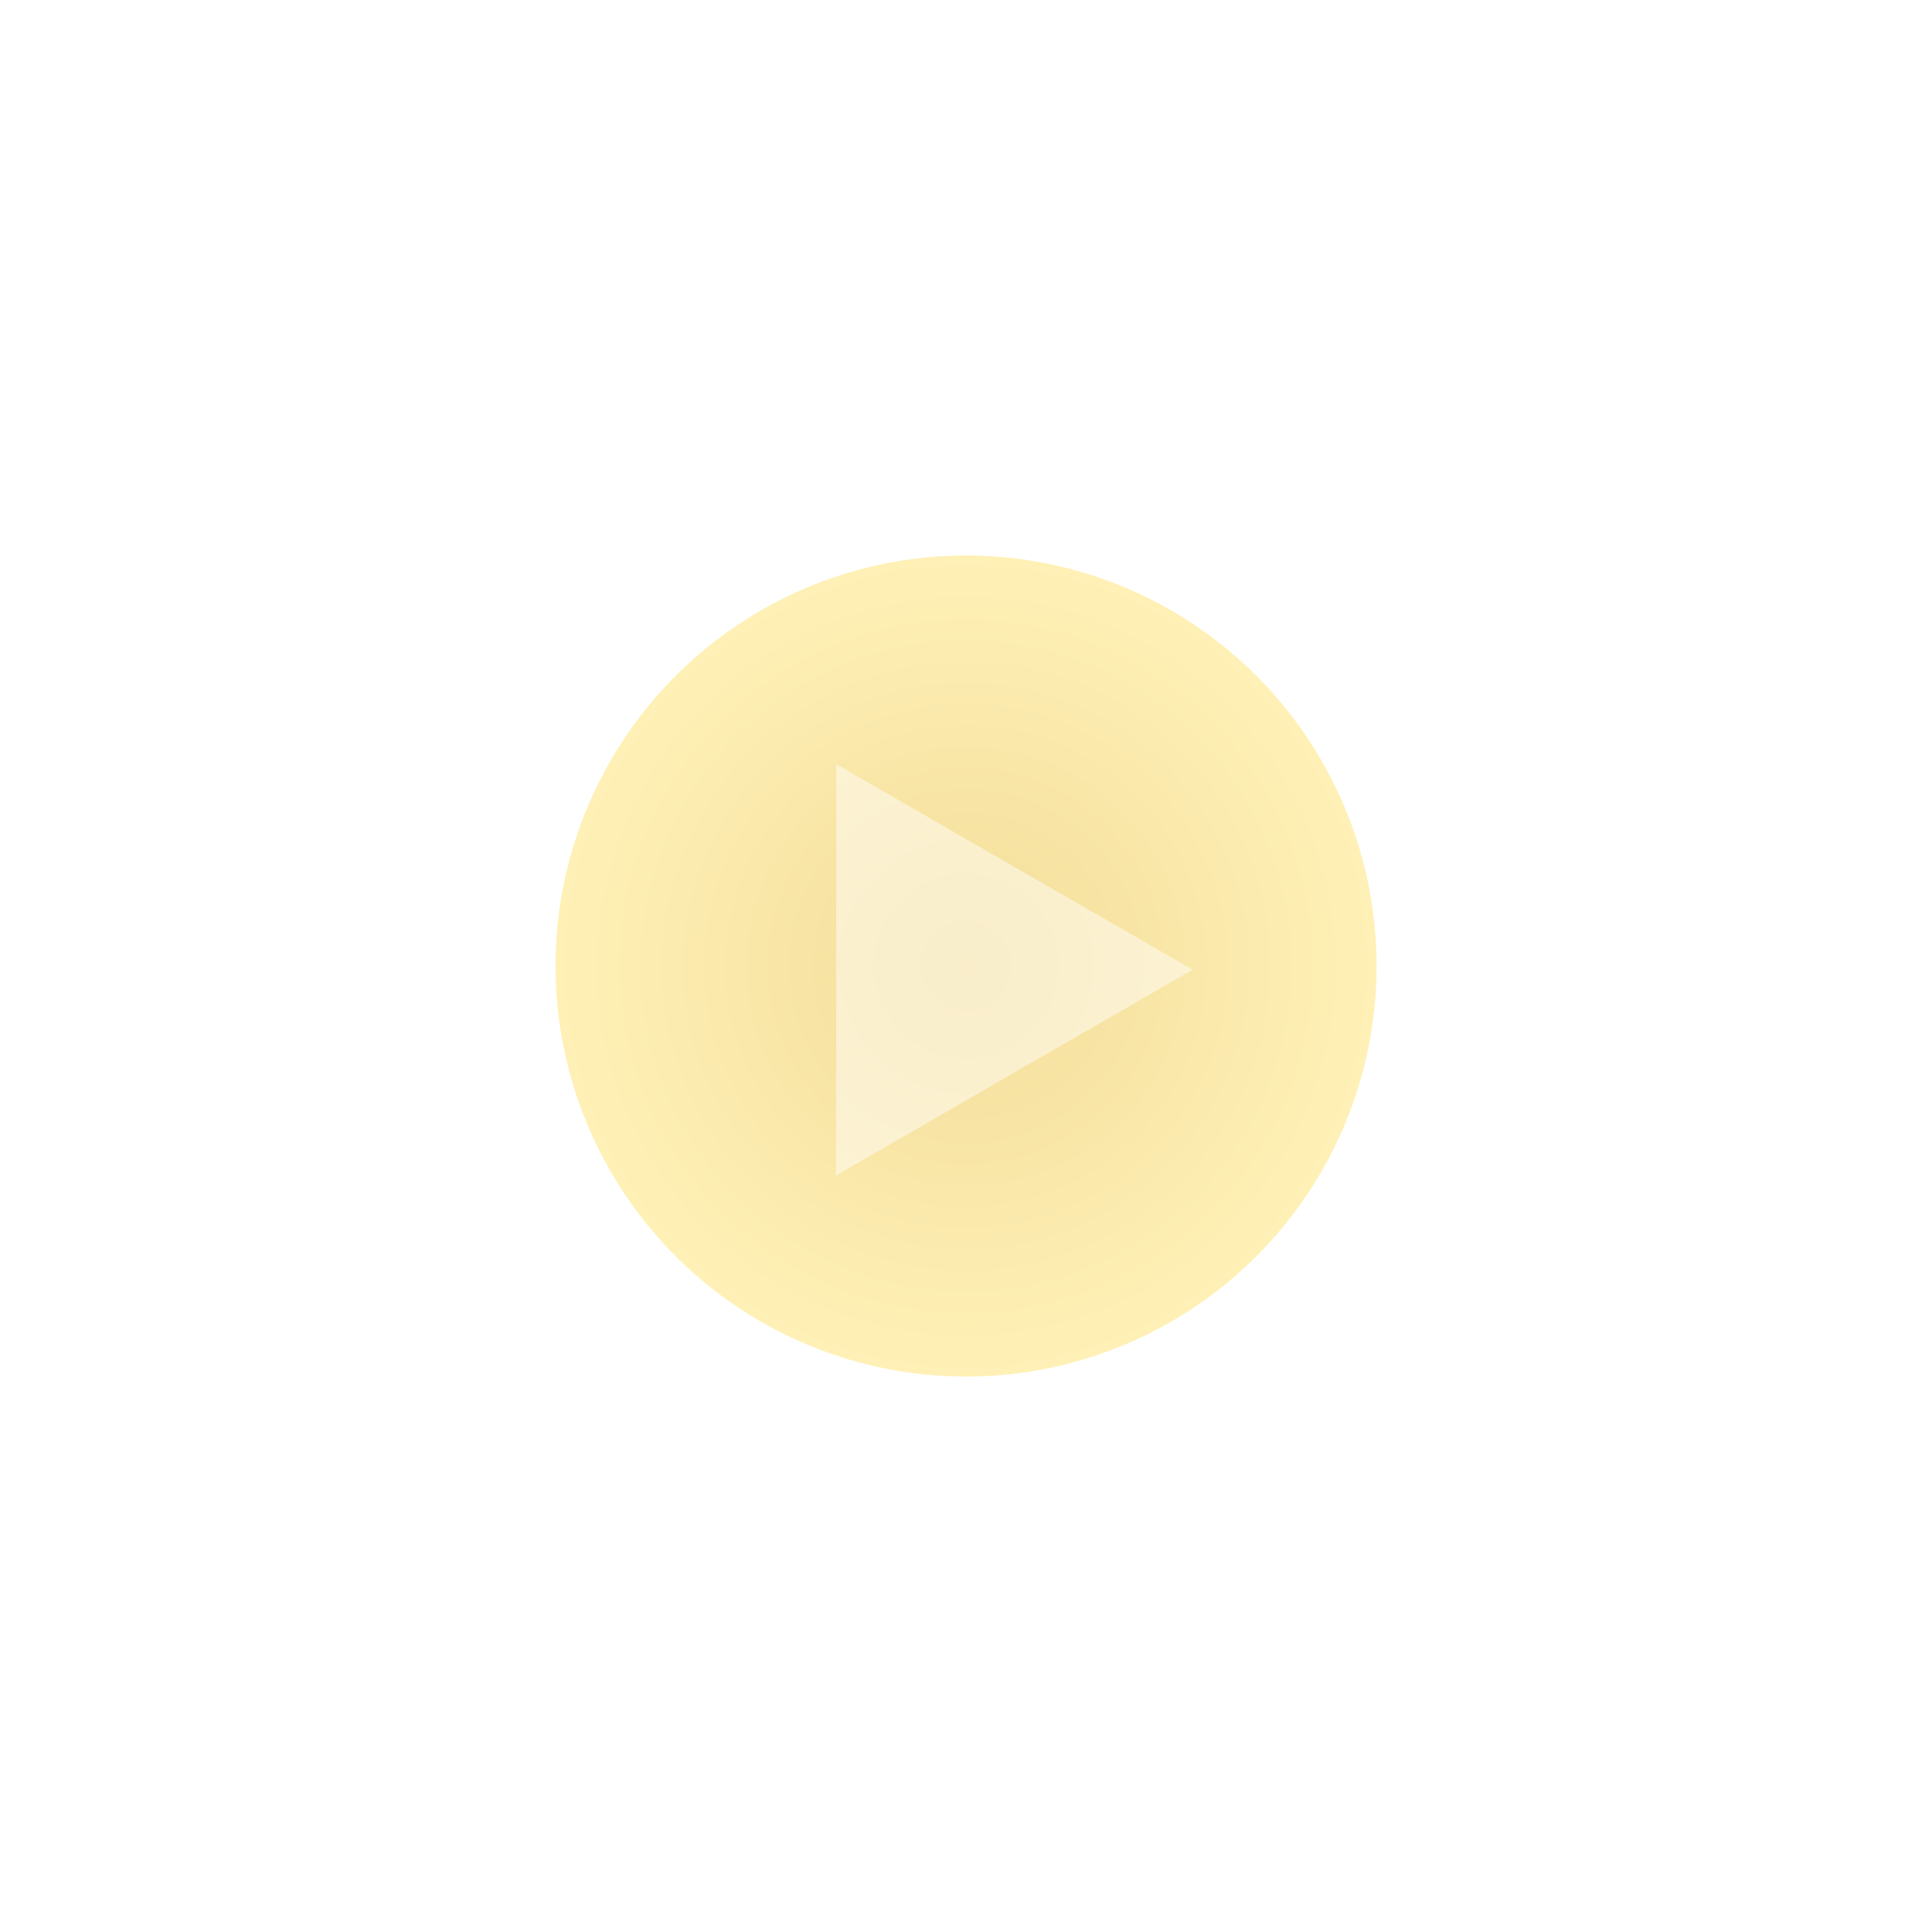 <?xml version="1.0" encoding="UTF-8"?> <svg xmlns="http://www.w3.org/2000/svg" xmlns:xlink="http://www.w3.org/1999/xlink" width="240" height="240" viewBox="0 0 240 240"> <defs> <radialGradient id="radial-gradient" cx="0.5" cy="0.5" r="0.5" gradientUnits="objectBoundingBox"> <stop offset="0" stop-color="#ebc44d"></stop> <stop offset="1" stop-color="#ffe67f"></stop> </radialGradient> <filter id="Ellipse_1" x="0" y="0" width="240" height="240" filterUnits="userSpaceOnUse"> <feOffset></feOffset> <feGaussianBlur stdDeviation="23" result="blur"></feGaussianBlur> <feFlood flood-color="#fff" flood-opacity="0.941"></feFlood> <feComposite operator="in" in2="blur"></feComposite> <feComposite in="SourceGraphic"></feComposite> </filter> </defs> <g id="Group_19" data-name="Group 19" transform="translate(68.725 68.613)"> <g transform="matrix(1, 0, 0, 1, -68.72, -68.61)" filter="url(#Ellipse_1)"> <circle id="Ellipse_1-2" data-name="Ellipse 1" cx="51" cy="51" r="51" transform="translate(69 69)" opacity="0.567" fill="url(#radial-gradient)"></circle> </g> <path id="Polygon_1" data-name="Polygon 1" d="M25.568,0,51.135,44.233H0Z" transform="translate(13.016 39.103) rotate(-30)" fill="#fff" opacity="0.477"></path> </g> </svg> 